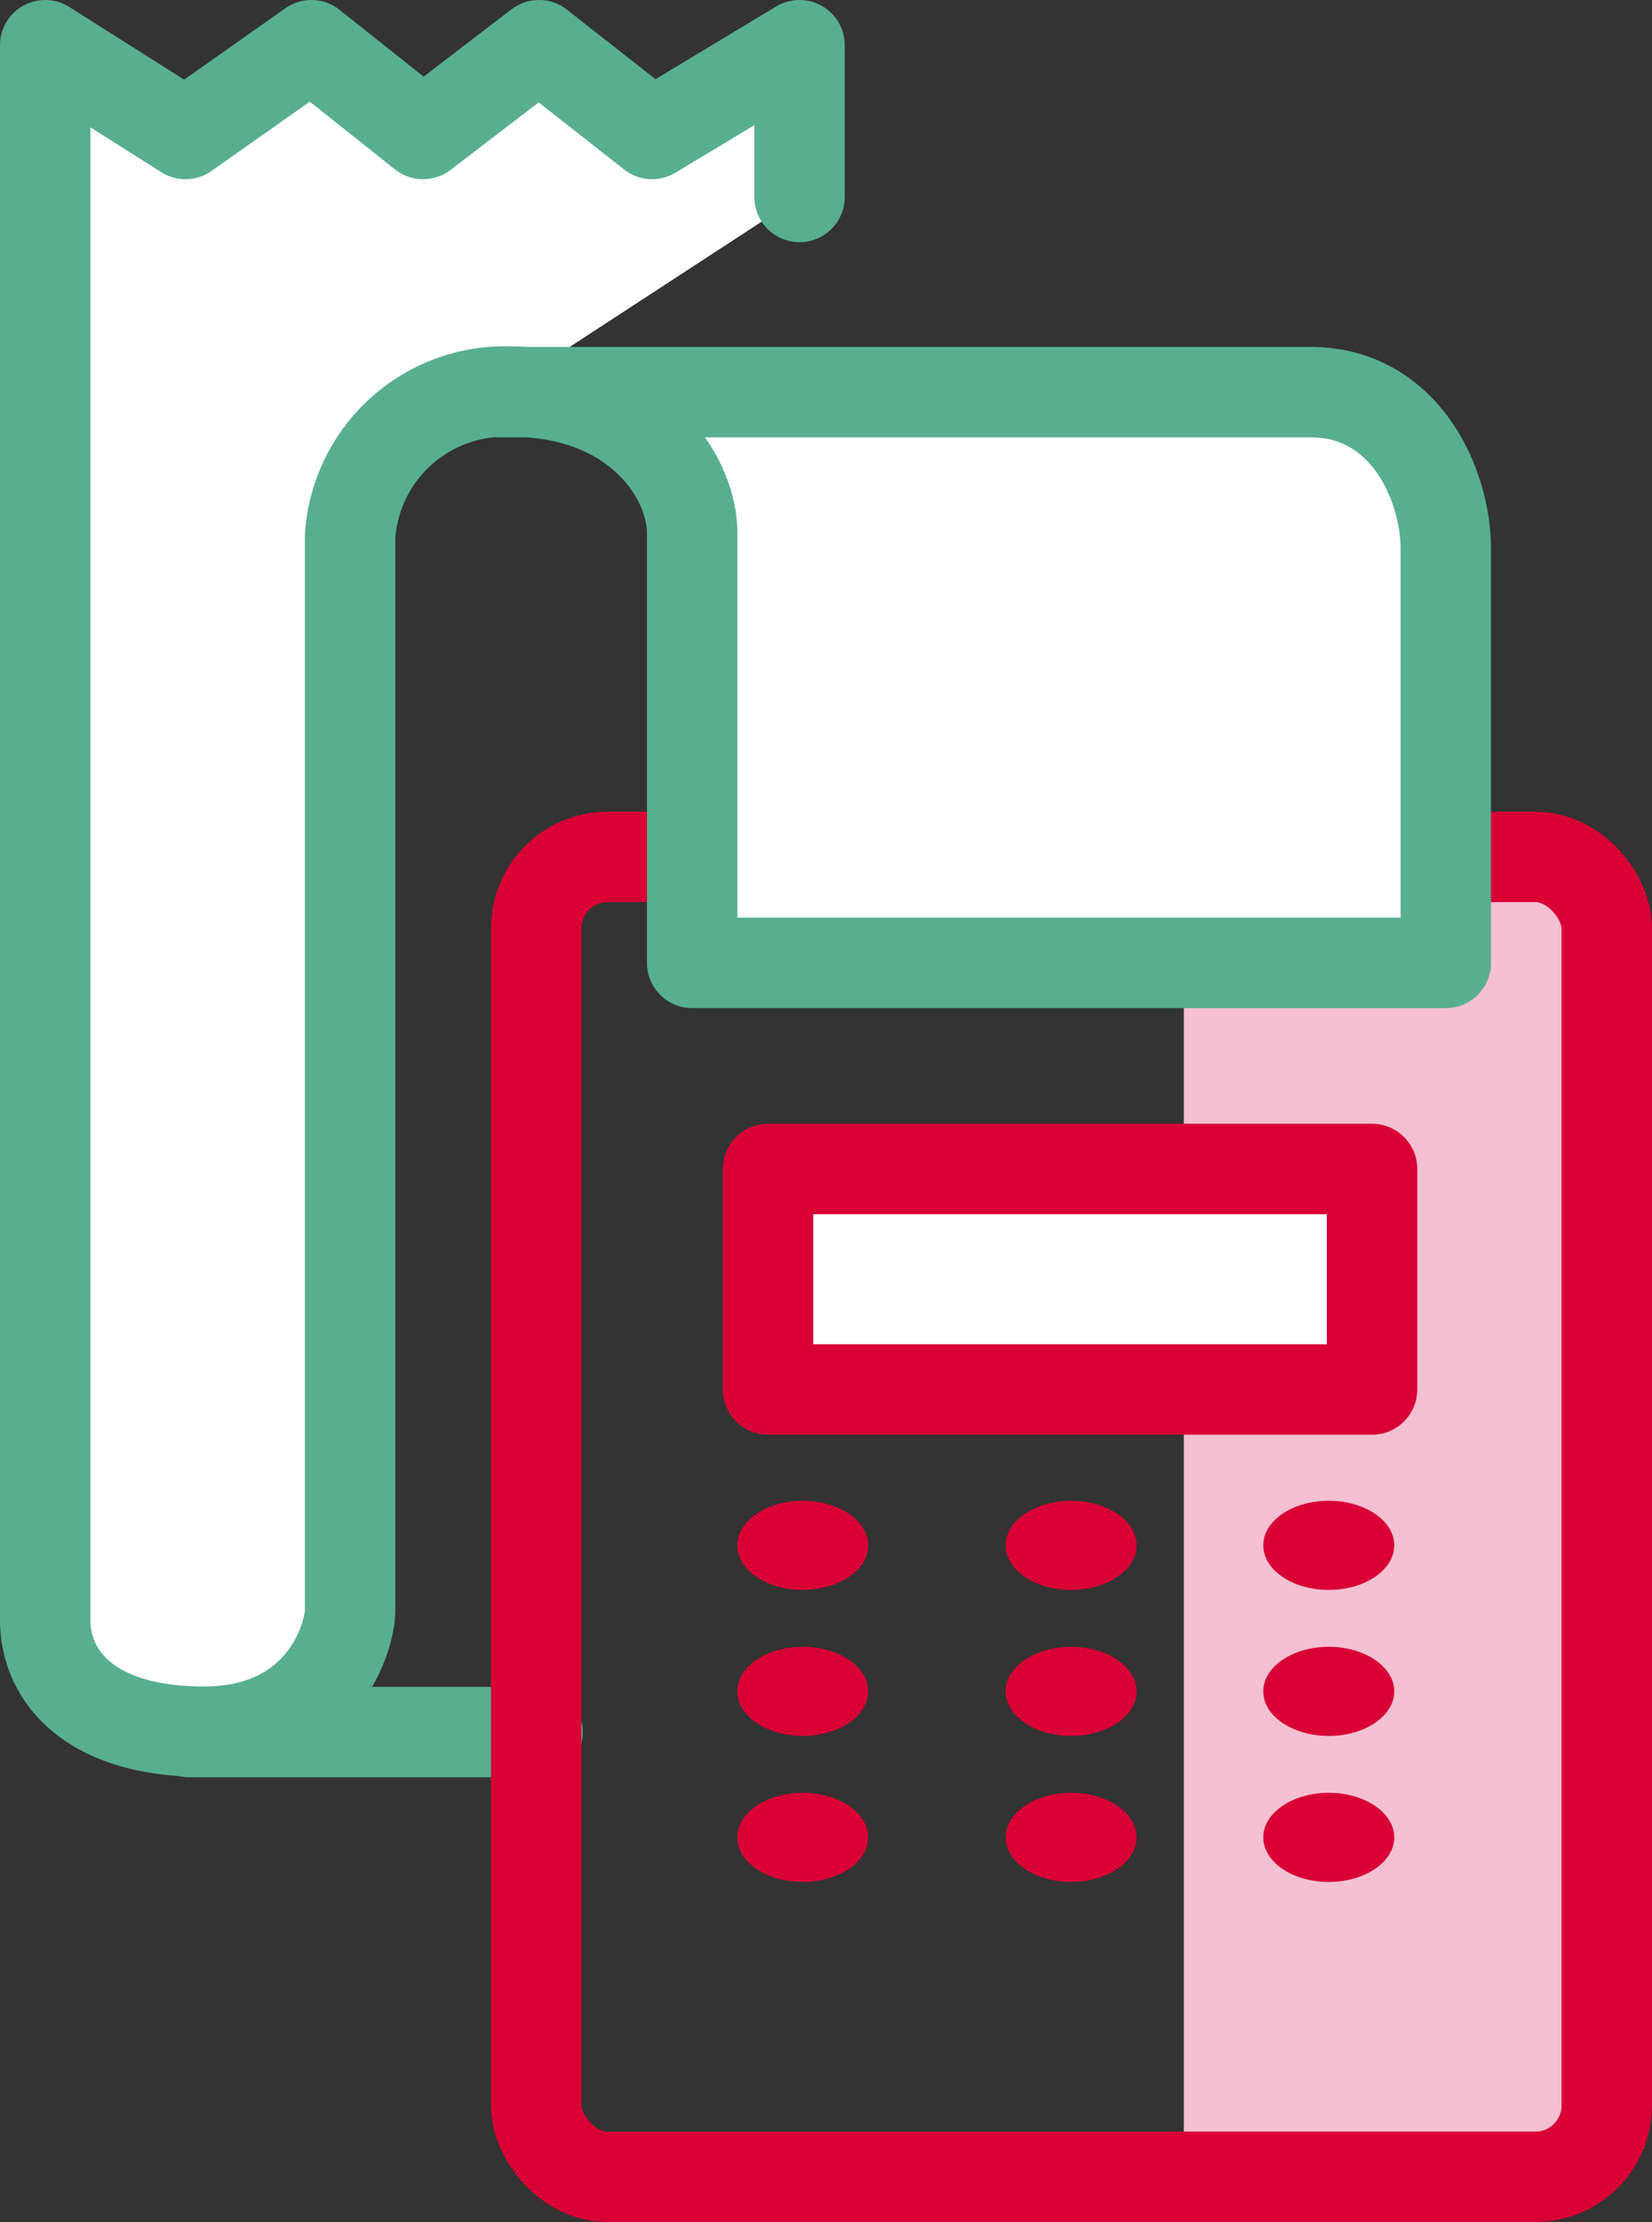 <svg id="Groupe_98" data-name="Groupe 98" xmlns="http://www.w3.org/2000/svg" xmlns:xlink="http://www.w3.org/1999/xlink" width="90.022" height="121.065" viewBox="0 0 90.022 121.065">
  <rect x="0" y="0" width="90.022" height="121.065" fill="#333333" stroke="none"/>
  <defs>
    <clipPath id="clip-path">
      <rect id="Rectangle_62" data-name="Rectangle 62" width="90.022" height="121.065" fill="none"/>
    </clipPath>
  </defs>
  <path id="Tracé_183" data-name="Tracé 183" d="M10.341,94.37h0Z" fill="#fff"/>
  <line id="Ligne_14" data-name="Ligne 14" x2="18.953" transform="translate(10.341 94.37)" fill="none" stroke="#58af8f" stroke-linecap="round" stroke-linejoin="round" stroke-width="4.927"/>
  <rect id="Rectangle_58" data-name="Rectangle 58" width="22.346" height="71.719" transform="translate(64.511 47.312)" fill="#f4c0d2"/>
  <g id="Groupe_97" data-name="Groupe 97">
    <g id="Groupe_96" data-name="Groupe 96" clip-path="url(#clip-path)">
      <rect id="Rectangle_59" data-name="Rectangle 59" width="58.342" height="71.914" rx="3.897" transform="translate(29.217 46.687)" fill="none" stroke="#d80035" stroke-linecap="round" stroke-linejoin="round" stroke-width="4.927"/>
      <rect id="Rectangle_60" data-name="Rectangle 60" width="32.915" height="12.012" transform="translate(41.852 63.691)" fill="#fff"/>
      <rect id="Rectangle_61" data-name="Rectangle 61" width="32.915" height="12.012" transform="translate(41.852 63.691)" fill="none" stroke="#d80035" stroke-linecap="round" stroke-linejoin="round" stroke-width="4.927"/>
      <path id="Tracé_184" data-name="Tracé 184" d="M43.568,10.731V2.463L35.534,7.3,29.372,2.463,23.055,7.3,16.971,2.463,10.107,7.3,2.463,2.463v85.8c0,2.925,2.262,6.084,8.658,6.084s7.956-5.089,7.956-6.63v-58.5a8.45,8.45,0,0,1,8.814-7.877c6.707,0,9.827,4.524,9.827,7.721v23.4H78.784V29.906c0-3.51-2.223-8.541-7.371-8.541H27.267" fill="#fff"/>
      <path id="Tracé_185" data-name="Tracé 185" d="M43.568,10.731V2.463L35.534,7.3,29.372,2.463,23.055,7.3,16.971,2.463,10.107,7.3,2.463,2.463v85.8c0,2.925,2.262,6.084,8.658,6.084s7.956-5.089,7.956-6.63v-58.5a8.45,8.45,0,0,1,8.814-7.877c6.707,0,9.827,4.524,9.827,7.721v23.4H78.784V29.906c0-3.51-2.223-8.541-7.371-8.541H27.267" fill="none" stroke="#58af8f" stroke-linecap="round" stroke-linejoin="round" stroke-width="4.927"/>
      <path id="Tracé_186" data-name="Tracé 186" d="M54.8,84.195c0-1.341,1.6-2.428,3.568-2.428s3.569,1.087,3.569,2.428-1.6,2.428-3.569,2.428S54.8,85.536,54.8,84.195" fill="#d80035"/>
      <path id="Tracé_187" data-name="Tracé 187" d="M54.8,92.151c0-1.341,1.6-2.428,3.568-2.428s3.569,1.087,3.569,2.428-1.6,2.428-3.569,2.428S54.8,93.492,54.8,92.151" fill="#d80035"/>
      <path id="Tracé_188" data-name="Tracé 188" d="M54.8,100.106c0-1.341,1.6-2.428,3.568-2.428s3.569,1.087,3.569,2.428-1.6,2.428-3.569,2.428-3.568-1.087-3.568-2.428" fill="#d80035"/>
      <path id="Tracé_189" data-name="Tracé 189" d="M40.175,84.195c0-1.341,1.6-2.428,3.568-2.428s3.569,1.087,3.569,2.428-1.6,2.428-3.569,2.428-3.568-1.087-3.568-2.428" fill="#d80035"/>
      <path id="Tracé_190" data-name="Tracé 190" d="M40.175,92.151c0-1.341,1.6-2.428,3.568-2.428s3.569,1.087,3.569,2.428-1.6,2.428-3.569,2.428-3.568-1.087-3.568-2.428" fill="#d80035"/>
      <path id="Tracé_191" data-name="Tracé 191" d="M40.175,100.106c0-1.341,1.6-2.428,3.568-2.428s3.569,1.087,3.569,2.428-1.6,2.428-3.569,2.428-3.568-1.087-3.568-2.428" fill="#d80035"/>
      <path id="Tracé_192" data-name="Tracé 192" d="M68.839,84.195c0-1.341,1.6-2.428,3.568-2.428s3.569,1.087,3.569,2.428-1.6,2.428-3.569,2.428-3.568-1.087-3.568-2.428" fill="#d80035"/>
      <path id="Tracé_193" data-name="Tracé 193" d="M68.839,92.151c0-1.341,1.6-2.428,3.568-2.428s3.569,1.087,3.569,2.428-1.6,2.428-3.569,2.428-3.568-1.087-3.568-2.428" fill="#d80035"/>
      <path id="Tracé_194" data-name="Tracé 194" d="M68.839,100.106c0-1.341,1.6-2.428,3.568-2.428s3.569,1.087,3.569,2.428-1.6,2.428-3.569,2.428-3.568-1.087-3.568-2.428" fill="#d80035"/>
    </g>
  </g>
</svg>

